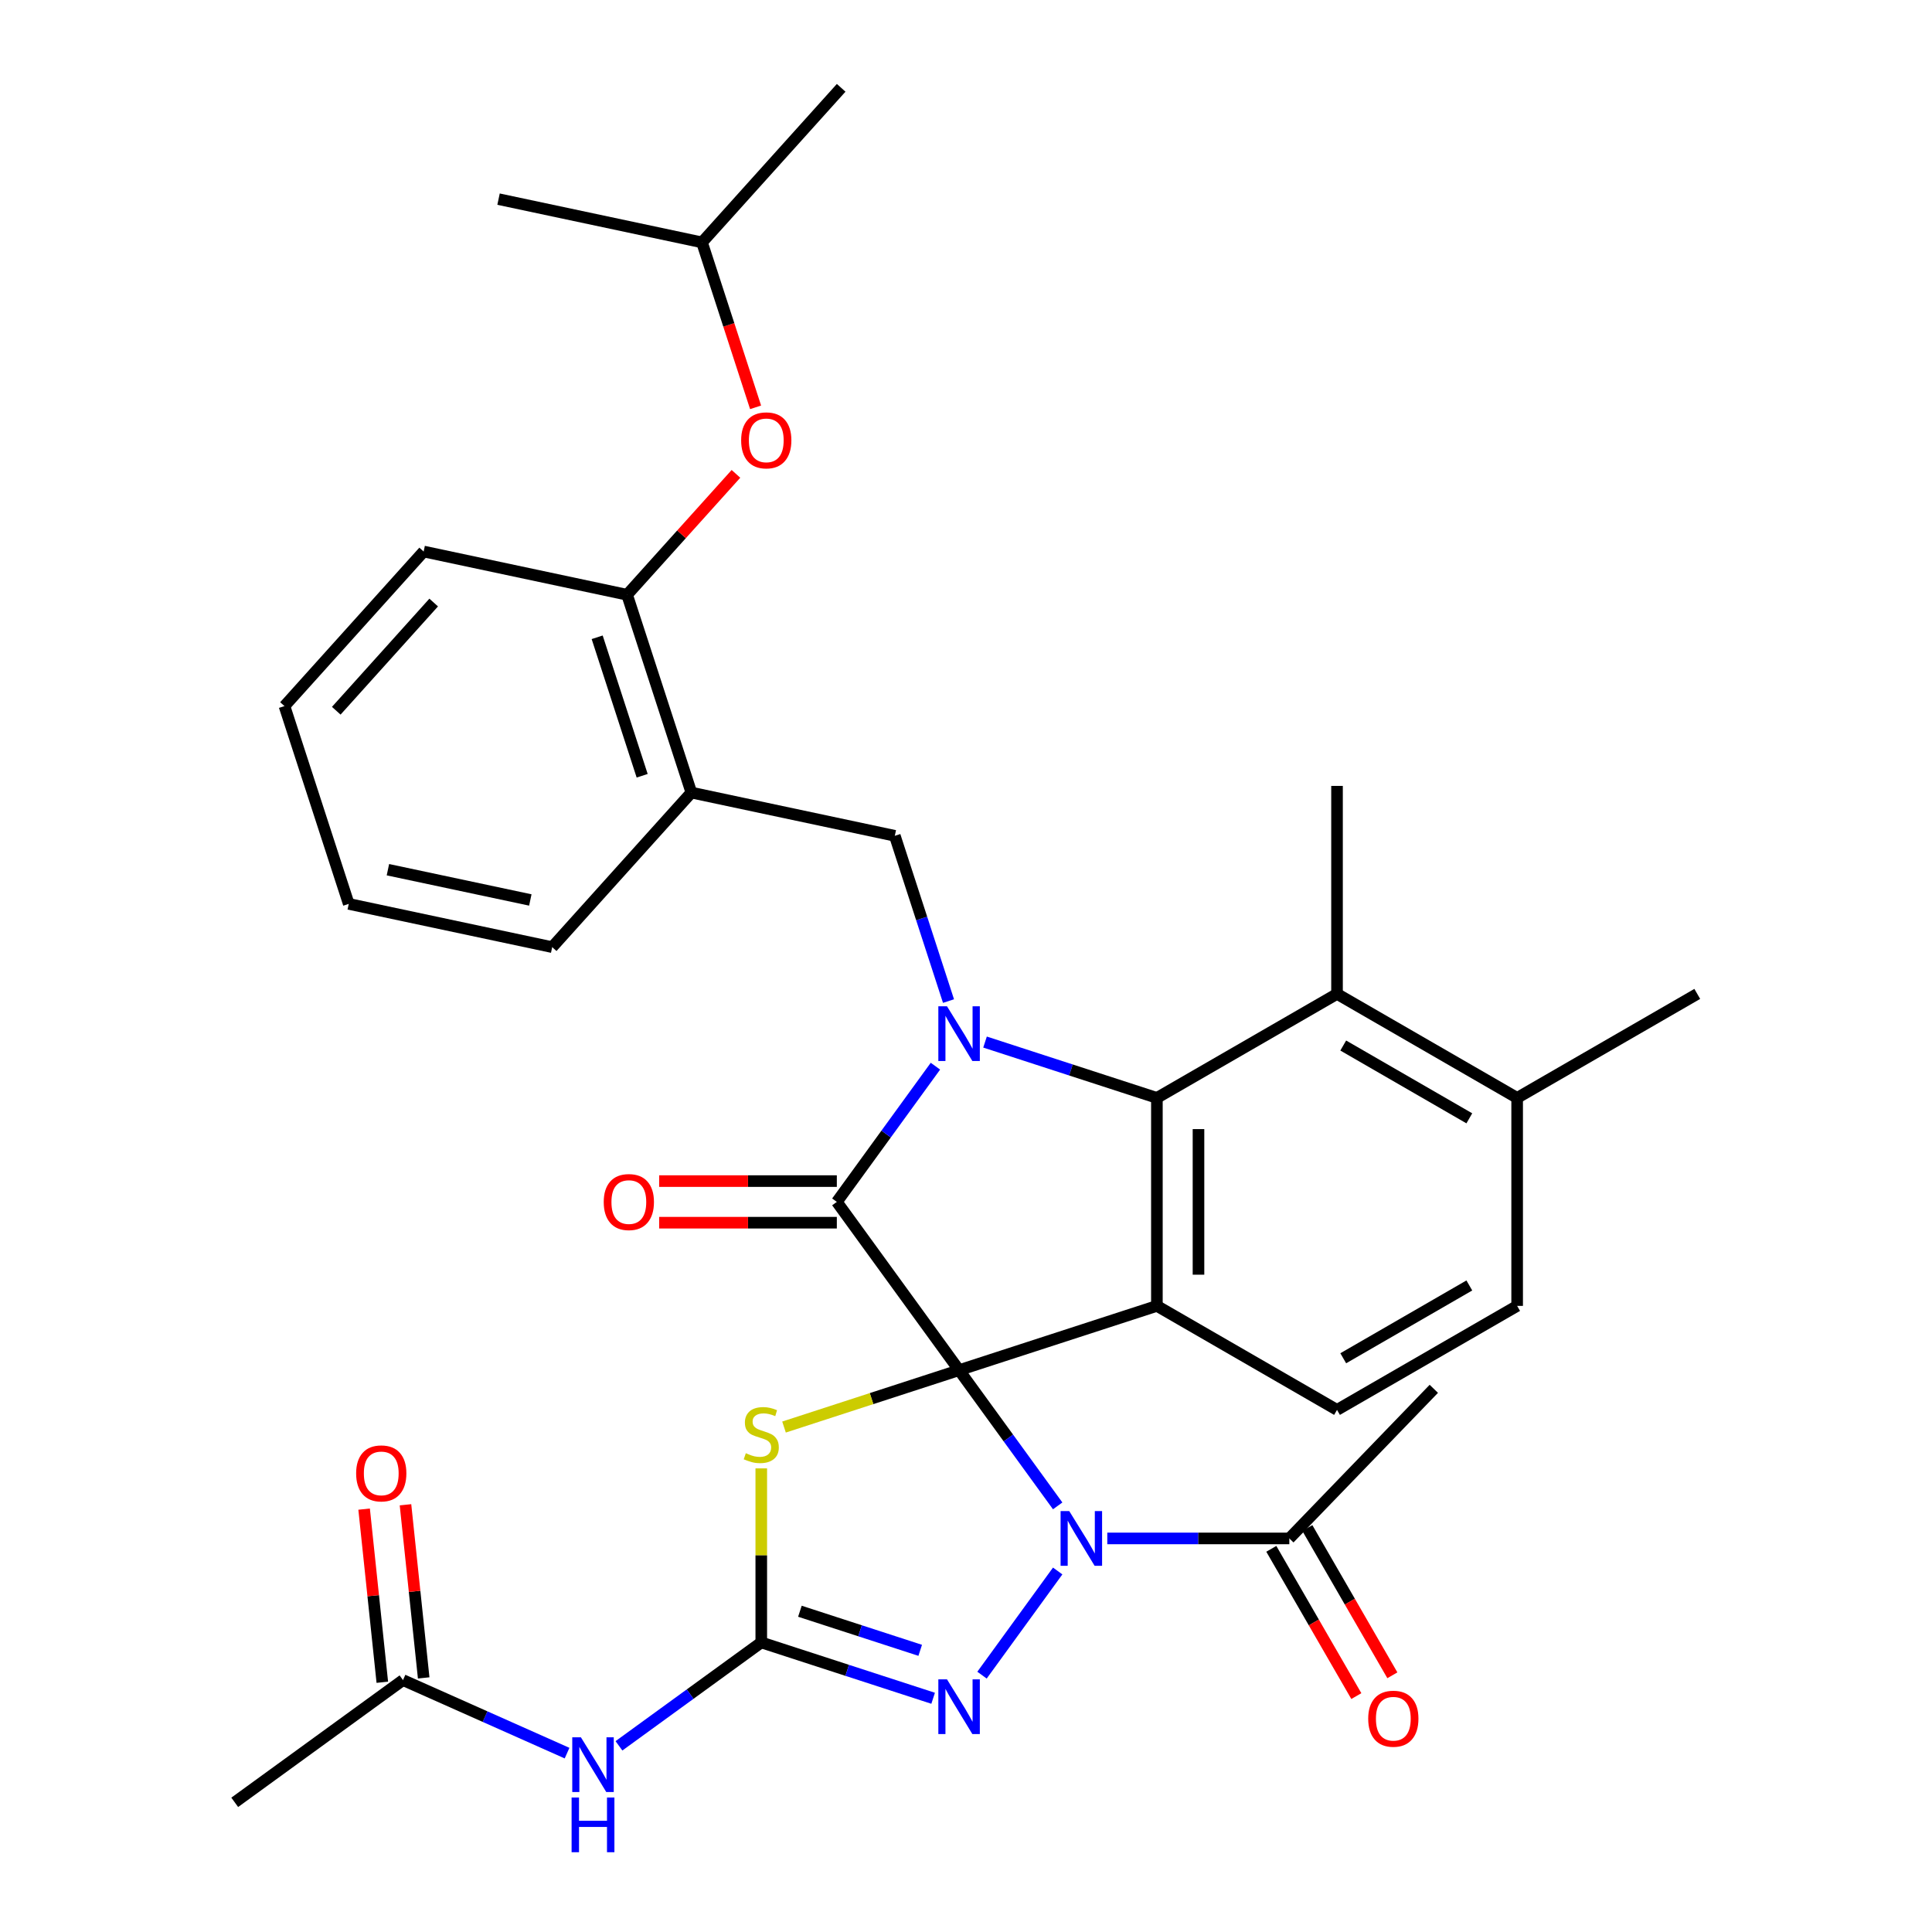 <?xml version='1.0' encoding='iso-8859-1'?>
<svg version='1.1' baseProfile='full'
              xmlns='http://www.w3.org/2000/svg'
                      xmlns:rdkit='http://www.rdkit.org/xml'
                      xmlns:xlink='http://www.w3.org/1999/xlink'
                  xml:space='preserve'
width='1000px' height='1000px' viewBox='0 0 1000 1000'>
<!-- END OF HEADER -->
<rect style='opacity:1.0;fill:#FFFFFF;stroke:none' width='1000' height='1000' x='0' y='0'> </rect>
<path class='bond-0' d='M 496.421,709.194 L 521.938,744.316' style='fill:none;fill-rule:evenodd;stroke:#000000;stroke-width:6px;stroke-linecap:butt;stroke-linejoin:miter;stroke-opacity:1' />
<path class='bond-0' d='M 521.938,744.316 L 547.456,779.438' style='fill:none;fill-rule:evenodd;stroke:#0000FF;stroke-width:6px;stroke-linecap:butt;stroke-linejoin:miter;stroke-opacity:1' />
<path class='bond-1' d='M 496.421,709.194 L 433.142,622.099' style='fill:none;fill-rule:evenodd;stroke:#000000;stroke-width:6px;stroke-linecap:butt;stroke-linejoin:miter;stroke-opacity:1' />
<path class='bond-3' d='M 496.421,709.194 L 598.807,675.927' style='fill:none;fill-rule:evenodd;stroke:#000000;stroke-width:6px;stroke-linecap:butt;stroke-linejoin:miter;stroke-opacity:1' />
<path class='bond-4' d='M 496.421,709.194 L 451.113,723.915' style='fill:none;fill-rule:evenodd;stroke:#000000;stroke-width:6px;stroke-linecap:butt;stroke-linejoin:miter;stroke-opacity:1' />
<path class='bond-4' d='M 451.113,723.915 L 405.806,738.637' style='fill:none;fill-rule:evenodd;stroke:#CCCC00;stroke-width:6px;stroke-linecap:butt;stroke-linejoin:miter;stroke-opacity:1' />
<path class='bond-7' d='M 547.456,813.141 L 508.286,867.054' style='fill:none;fill-rule:evenodd;stroke:#0000FF;stroke-width:6px;stroke-linecap:butt;stroke-linejoin:miter;stroke-opacity:1' />
<path class='bond-10' d='M 573.13,796.289 L 620.242,796.289' style='fill:none;fill-rule:evenodd;stroke:#0000FF;stroke-width:6px;stroke-linecap:butt;stroke-linejoin:miter;stroke-opacity:1' />
<path class='bond-10' d='M 620.242,796.289 L 667.354,796.289' style='fill:none;fill-rule:evenodd;stroke:#000000;stroke-width:6px;stroke-linecap:butt;stroke-linejoin:miter;stroke-opacity:1' />
<path class='bond-2' d='M 433.142,622.099 L 458.66,586.977' style='fill:none;fill-rule:evenodd;stroke:#000000;stroke-width:6px;stroke-linecap:butt;stroke-linejoin:miter;stroke-opacity:1' />
<path class='bond-2' d='M 458.66,586.977 L 484.177,551.855' style='fill:none;fill-rule:evenodd;stroke:#0000FF;stroke-width:6px;stroke-linecap:butt;stroke-linejoin:miter;stroke-opacity:1' />
<path class='bond-16' d='M 433.142,611.333 L 387.16,611.333' style='fill:none;fill-rule:evenodd;stroke:#000000;stroke-width:6px;stroke-linecap:butt;stroke-linejoin:miter;stroke-opacity:1' />
<path class='bond-16' d='M 387.16,611.333 L 341.178,611.333' style='fill:none;fill-rule:evenodd;stroke:#FF0000;stroke-width:6px;stroke-linecap:butt;stroke-linejoin:miter;stroke-opacity:1' />
<path class='bond-16' d='M 433.142,632.865 L 387.16,632.865' style='fill:none;fill-rule:evenodd;stroke:#000000;stroke-width:6px;stroke-linecap:butt;stroke-linejoin:miter;stroke-opacity:1' />
<path class='bond-16' d='M 387.16,632.865 L 341.178,632.865' style='fill:none;fill-rule:evenodd;stroke:#FF0000;stroke-width:6px;stroke-linecap:butt;stroke-linejoin:miter;stroke-opacity:1' />
<path class='bond-8' d='M 490.945,518.153 L 477.049,475.385' style='fill:none;fill-rule:evenodd;stroke:#0000FF;stroke-width:6px;stroke-linecap:butt;stroke-linejoin:miter;stroke-opacity:1' />
<path class='bond-8' d='M 477.049,475.385 L 463.153,432.617' style='fill:none;fill-rule:evenodd;stroke:#000000;stroke-width:6px;stroke-linecap:butt;stroke-linejoin:miter;stroke-opacity:1' />
<path class='bond-33' d='M 509.852,539.368 L 554.33,553.82' style='fill:none;fill-rule:evenodd;stroke:#0000FF;stroke-width:6px;stroke-linecap:butt;stroke-linejoin:miter;stroke-opacity:1' />
<path class='bond-33' d='M 554.33,553.82 L 598.807,568.271' style='fill:none;fill-rule:evenodd;stroke:#000000;stroke-width:6px;stroke-linecap:butt;stroke-linejoin:miter;stroke-opacity:1' />
<path class='bond-5' d='M 598.807,675.927 L 598.807,568.271' style='fill:none;fill-rule:evenodd;stroke:#000000;stroke-width:6px;stroke-linecap:butt;stroke-linejoin:miter;stroke-opacity:1' />
<path class='bond-5' d='M 620.338,659.778 L 620.338,584.42' style='fill:none;fill-rule:evenodd;stroke:#000000;stroke-width:6px;stroke-linecap:butt;stroke-linejoin:miter;stroke-opacity:1' />
<path class='bond-13' d='M 598.807,675.927 L 692.039,729.754' style='fill:none;fill-rule:evenodd;stroke:#000000;stroke-width:6px;stroke-linecap:butt;stroke-linejoin:miter;stroke-opacity:1' />
<path class='bond-6' d='M 394.034,760.033 L 394.034,805.075' style='fill:none;fill-rule:evenodd;stroke:#CCCC00;stroke-width:6px;stroke-linecap:butt;stroke-linejoin:miter;stroke-opacity:1' />
<path class='bond-6' d='M 394.034,805.075 L 394.034,850.117' style='fill:none;fill-rule:evenodd;stroke:#000000;stroke-width:6px;stroke-linecap:butt;stroke-linejoin:miter;stroke-opacity:1' />
<path class='bond-11' d='M 598.807,568.271 L 692.039,514.444' style='fill:none;fill-rule:evenodd;stroke:#000000;stroke-width:6px;stroke-linecap:butt;stroke-linejoin:miter;stroke-opacity:1' />
<path class='bond-9' d='M 394.034,850.117 L 357.202,876.877' style='fill:none;fill-rule:evenodd;stroke:#000000;stroke-width:6px;stroke-linecap:butt;stroke-linejoin:miter;stroke-opacity:1' />
<path class='bond-9' d='M 357.202,876.877 L 320.37,903.637' style='fill:none;fill-rule:evenodd;stroke:#0000FF;stroke-width:6px;stroke-linecap:butt;stroke-linejoin:miter;stroke-opacity:1' />
<path class='bond-34' d='M 394.034,850.117 L 438.512,864.569' style='fill:none;fill-rule:evenodd;stroke:#000000;stroke-width:6px;stroke-linecap:butt;stroke-linejoin:miter;stroke-opacity:1' />
<path class='bond-34' d='M 438.512,864.569 L 482.989,879.02' style='fill:none;fill-rule:evenodd;stroke:#0000FF;stroke-width:6px;stroke-linecap:butt;stroke-linejoin:miter;stroke-opacity:1' />
<path class='bond-34' d='M 414.031,833.975 L 445.165,844.091' style='fill:none;fill-rule:evenodd;stroke:#000000;stroke-width:6px;stroke-linecap:butt;stroke-linejoin:miter;stroke-opacity:1' />
<path class='bond-34' d='M 445.165,844.091 L 476.299,854.207' style='fill:none;fill-rule:evenodd;stroke:#0000FF;stroke-width:6px;stroke-linecap:butt;stroke-linejoin:miter;stroke-opacity:1' />
<path class='bond-12' d='M 463.153,432.617 L 357.85,410.235' style='fill:none;fill-rule:evenodd;stroke:#000000;stroke-width:6px;stroke-linecap:butt;stroke-linejoin:miter;stroke-opacity:1' />
<path class='bond-14' d='M 293.508,907.415 L 251.049,888.512' style='fill:none;fill-rule:evenodd;stroke:#0000FF;stroke-width:6px;stroke-linecap:butt;stroke-linejoin:miter;stroke-opacity:1' />
<path class='bond-14' d='M 251.049,888.512 L 208.591,869.608' style='fill:none;fill-rule:evenodd;stroke:#000000;stroke-width:6px;stroke-linecap:butt;stroke-linejoin:miter;stroke-opacity:1' />
<path class='bond-19' d='M 658.031,801.672 L 680.034,839.783' style='fill:none;fill-rule:evenodd;stroke:#000000;stroke-width:6px;stroke-linecap:butt;stroke-linejoin:miter;stroke-opacity:1' />
<path class='bond-19' d='M 680.034,839.783 L 702.037,877.893' style='fill:none;fill-rule:evenodd;stroke:#FF0000;stroke-width:6px;stroke-linecap:butt;stroke-linejoin:miter;stroke-opacity:1' />
<path class='bond-19' d='M 676.678,790.906 L 698.681,829.017' style='fill:none;fill-rule:evenodd;stroke:#000000;stroke-width:6px;stroke-linecap:butt;stroke-linejoin:miter;stroke-opacity:1' />
<path class='bond-19' d='M 698.681,829.017 L 720.684,867.127' style='fill:none;fill-rule:evenodd;stroke:#FF0000;stroke-width:6px;stroke-linecap:butt;stroke-linejoin:miter;stroke-opacity:1' />
<path class='bond-23' d='M 667.354,796.289 L 742.142,718.852' style='fill:none;fill-rule:evenodd;stroke:#000000;stroke-width:6px;stroke-linecap:butt;stroke-linejoin:miter;stroke-opacity:1' />
<path class='bond-22' d='M 692.039,514.444 L 692.039,406.788' style='fill:none;fill-rule:evenodd;stroke:#000000;stroke-width:6px;stroke-linecap:butt;stroke-linejoin:miter;stroke-opacity:1' />
<path class='bond-35' d='M 692.039,514.444 L 785.272,568.271' style='fill:none;fill-rule:evenodd;stroke:#000000;stroke-width:6px;stroke-linecap:butt;stroke-linejoin:miter;stroke-opacity:1' />
<path class='bond-35' d='M 695.259,541.164 L 760.521,578.844' style='fill:none;fill-rule:evenodd;stroke:#000000;stroke-width:6px;stroke-linecap:butt;stroke-linejoin:miter;stroke-opacity:1' />
<path class='bond-15' d='M 357.85,410.235 L 324.583,307.848' style='fill:none;fill-rule:evenodd;stroke:#000000;stroke-width:6px;stroke-linecap:butt;stroke-linejoin:miter;stroke-opacity:1' />
<path class='bond-15' d='M 332.383,401.53 L 309.096,329.86' style='fill:none;fill-rule:evenodd;stroke:#000000;stroke-width:6px;stroke-linecap:butt;stroke-linejoin:miter;stroke-opacity:1' />
<path class='bond-24' d='M 357.85,410.235 L 285.815,490.238' style='fill:none;fill-rule:evenodd;stroke:#000000;stroke-width:6px;stroke-linecap:butt;stroke-linejoin:miter;stroke-opacity:1' />
<path class='bond-20' d='M 692.039,729.754 L 785.272,675.927' style='fill:none;fill-rule:evenodd;stroke:#000000;stroke-width:6px;stroke-linecap:butt;stroke-linejoin:miter;stroke-opacity:1' />
<path class='bond-20' d='M 695.259,703.034 L 760.521,665.354' style='fill:none;fill-rule:evenodd;stroke:#000000;stroke-width:6px;stroke-linecap:butt;stroke-linejoin:miter;stroke-opacity:1' />
<path class='bond-21' d='M 219.297,868.483 L 214.588,823.675' style='fill:none;fill-rule:evenodd;stroke:#000000;stroke-width:6px;stroke-linecap:butt;stroke-linejoin:miter;stroke-opacity:1' />
<path class='bond-21' d='M 214.588,823.675 L 209.879,778.868' style='fill:none;fill-rule:evenodd;stroke:#FF0000;stroke-width:6px;stroke-linecap:butt;stroke-linejoin:miter;stroke-opacity:1' />
<path class='bond-21' d='M 197.884,870.733 L 193.175,825.926' style='fill:none;fill-rule:evenodd;stroke:#000000;stroke-width:6px;stroke-linecap:butt;stroke-linejoin:miter;stroke-opacity:1' />
<path class='bond-21' d='M 193.175,825.926 L 188.465,781.119' style='fill:none;fill-rule:evenodd;stroke:#FF0000;stroke-width:6px;stroke-linecap:butt;stroke-linejoin:miter;stroke-opacity:1' />
<path class='bond-26' d='M 208.591,869.608 L 121.496,932.886' style='fill:none;fill-rule:evenodd;stroke:#000000;stroke-width:6px;stroke-linecap:butt;stroke-linejoin:miter;stroke-opacity:1' />
<path class='bond-17' d='M 324.583,307.848 L 352.755,276.56' style='fill:none;fill-rule:evenodd;stroke:#000000;stroke-width:6px;stroke-linecap:butt;stroke-linejoin:miter;stroke-opacity:1' />
<path class='bond-17' d='M 352.755,276.56 L 380.927,245.272' style='fill:none;fill-rule:evenodd;stroke:#FF0000;stroke-width:6px;stroke-linecap:butt;stroke-linejoin:miter;stroke-opacity:1' />
<path class='bond-27' d='M 324.583,307.848 L 219.28,285.465' style='fill:none;fill-rule:evenodd;stroke:#000000;stroke-width:6px;stroke-linecap:butt;stroke-linejoin:miter;stroke-opacity:1' />
<path class='bond-25' d='M 391.091,210.833 L 377.221,168.146' style='fill:none;fill-rule:evenodd;stroke:#FF0000;stroke-width:6px;stroke-linecap:butt;stroke-linejoin:miter;stroke-opacity:1' />
<path class='bond-25' d='M 377.221,168.146 L 363.351,125.458' style='fill:none;fill-rule:evenodd;stroke:#000000;stroke-width:6px;stroke-linecap:butt;stroke-linejoin:miter;stroke-opacity:1' />
<path class='bond-18' d='M 785.272,568.271 L 785.272,675.927' style='fill:none;fill-rule:evenodd;stroke:#000000;stroke-width:6px;stroke-linecap:butt;stroke-linejoin:miter;stroke-opacity:1' />
<path class='bond-28' d='M 785.272,568.271 L 878.504,514.444' style='fill:none;fill-rule:evenodd;stroke:#000000;stroke-width:6px;stroke-linecap:butt;stroke-linejoin:miter;stroke-opacity:1' />
<path class='bond-31' d='M 285.815,490.238 L 180.512,467.855' style='fill:none;fill-rule:evenodd;stroke:#000000;stroke-width:6px;stroke-linecap:butt;stroke-linejoin:miter;stroke-opacity:1' />
<path class='bond-31' d='M 274.496,465.82 L 200.784,450.152' style='fill:none;fill-rule:evenodd;stroke:#000000;stroke-width:6px;stroke-linecap:butt;stroke-linejoin:miter;stroke-opacity:1' />
<path class='bond-29' d='M 363.351,125.458 L 435.387,45.455' style='fill:none;fill-rule:evenodd;stroke:#000000;stroke-width:6px;stroke-linecap:butt;stroke-linejoin:miter;stroke-opacity:1' />
<path class='bond-30' d='M 363.351,125.458 L 258.048,103.075' style='fill:none;fill-rule:evenodd;stroke:#000000;stroke-width:6px;stroke-linecap:butt;stroke-linejoin:miter;stroke-opacity:1' />
<path class='bond-36' d='M 219.28,285.465 L 147.244,365.469' style='fill:none;fill-rule:evenodd;stroke:#000000;stroke-width:6px;stroke-linecap:butt;stroke-linejoin:miter;stroke-opacity:1' />
<path class='bond-36' d='M 224.475,311.873 L 174.05,367.876' style='fill:none;fill-rule:evenodd;stroke:#000000;stroke-width:6px;stroke-linecap:butt;stroke-linejoin:miter;stroke-opacity:1' />
<path class='bond-32' d='M 180.512,467.855 L 147.244,365.469' style='fill:none;fill-rule:evenodd;stroke:#000000;stroke-width:6px;stroke-linecap:butt;stroke-linejoin:miter;stroke-opacity:1' />
<path  class='atom-1' d='M 553.439 782.129
L 562.719 797.129
Q 563.639 798.609, 565.119 801.289
Q 566.599 803.969, 566.679 804.129
L 566.679 782.129
L 570.439 782.129
L 570.439 810.449
L 566.559 810.449
L 556.599 794.049
Q 555.439 792.129, 554.199 789.929
Q 552.999 787.729, 552.639 787.049
L 552.639 810.449
L 548.959 810.449
L 548.959 782.129
L 553.439 782.129
' fill='#0000FF'/>
<path  class='atom-3' d='M 490.161 520.844
L 499.441 535.844
Q 500.361 537.324, 501.841 540.004
Q 503.321 542.684, 503.401 542.844
L 503.401 520.844
L 507.161 520.844
L 507.161 549.164
L 503.281 549.164
L 493.321 532.764
Q 492.161 530.844, 490.921 528.644
Q 489.721 526.444, 489.361 525.764
L 489.361 549.164
L 485.681 549.164
L 485.681 520.844
L 490.161 520.844
' fill='#0000FF'/>
<path  class='atom-5' d='M 386.034 752.181
Q 386.354 752.301, 387.674 752.861
Q 388.994 753.421, 390.434 753.781
Q 391.914 754.101, 393.354 754.101
Q 396.034 754.101, 397.594 752.821
Q 399.154 751.501, 399.154 749.221
Q 399.154 747.661, 398.354 746.701
Q 397.594 745.741, 396.394 745.221
Q 395.194 744.701, 393.194 744.101
Q 390.674 743.341, 389.154 742.621
Q 387.674 741.901, 386.594 740.381
Q 385.554 738.861, 385.554 736.301
Q 385.554 732.741, 387.954 730.541
Q 390.394 728.341, 395.194 728.341
Q 398.474 728.341, 402.194 729.901
L 401.274 732.981
Q 397.874 731.581, 395.314 731.581
Q 392.554 731.581, 391.034 732.741
Q 389.514 733.861, 389.554 735.821
Q 389.554 737.341, 390.314 738.261
Q 391.114 739.181, 392.234 739.701
Q 393.394 740.221, 395.314 740.821
Q 397.874 741.621, 399.394 742.421
Q 400.914 743.221, 401.994 744.861
Q 403.114 746.461, 403.114 749.221
Q 403.114 753.141, 400.474 755.261
Q 397.874 757.341, 393.514 757.341
Q 390.994 757.341, 389.074 756.781
Q 387.194 756.261, 384.954 755.341
L 386.034 752.181
' fill='#CCCC00'/>
<path  class='atom-8' d='M 490.161 869.224
L 499.441 884.224
Q 500.361 885.704, 501.841 888.384
Q 503.321 891.064, 503.401 891.224
L 503.401 869.224
L 507.161 869.224
L 507.161 897.544
L 503.281 897.544
L 493.321 881.144
Q 492.161 879.224, 490.921 877.024
Q 489.721 874.824, 489.361 874.144
L 489.361 897.544
L 485.681 897.544
L 485.681 869.224
L 490.161 869.224
' fill='#0000FF'/>
<path  class='atom-10' d='M 300.679 899.235
L 309.959 914.235
Q 310.879 915.715, 312.359 918.395
Q 313.839 921.075, 313.919 921.235
L 313.919 899.235
L 317.679 899.235
L 317.679 927.555
L 313.799 927.555
L 303.839 911.155
Q 302.679 909.235, 301.439 907.035
Q 300.239 904.835, 299.879 904.155
L 299.879 927.555
L 296.199 927.555
L 296.199 899.235
L 300.679 899.235
' fill='#0000FF'/>
<path  class='atom-10' d='M 295.859 930.387
L 299.699 930.387
L 299.699 942.427
L 314.179 942.427
L 314.179 930.387
L 318.019 930.387
L 318.019 958.707
L 314.179 958.707
L 314.179 945.627
L 299.699 945.627
L 299.699 958.707
L 295.859 958.707
L 295.859 930.387
' fill='#0000FF'/>
<path  class='atom-17' d='M 312.487 622.179
Q 312.487 615.379, 315.847 611.579
Q 319.207 607.779, 325.487 607.779
Q 331.767 607.779, 335.127 611.579
Q 338.487 615.379, 338.487 622.179
Q 338.487 629.059, 335.087 632.979
Q 331.687 636.859, 325.487 636.859
Q 319.247 636.859, 315.847 632.979
Q 312.487 629.099, 312.487 622.179
M 325.487 633.659
Q 329.807 633.659, 332.127 630.779
Q 334.487 627.859, 334.487 622.179
Q 334.487 616.619, 332.127 613.819
Q 329.807 610.979, 325.487 610.979
Q 321.167 610.979, 318.807 613.779
Q 316.487 616.579, 316.487 622.179
Q 316.487 627.899, 318.807 630.779
Q 321.167 633.659, 325.487 633.659
' fill='#FF0000'/>
<path  class='atom-18' d='M 383.619 227.925
Q 383.619 221.125, 386.979 217.325
Q 390.339 213.525, 396.619 213.525
Q 402.899 213.525, 406.259 217.325
Q 409.619 221.125, 409.619 227.925
Q 409.619 234.805, 406.219 238.725
Q 402.819 242.605, 396.619 242.605
Q 390.379 242.605, 386.979 238.725
Q 383.619 234.845, 383.619 227.925
M 396.619 239.405
Q 400.939 239.405, 403.259 236.525
Q 405.619 233.605, 405.619 227.925
Q 405.619 222.365, 403.259 219.565
Q 400.939 216.725, 396.619 216.725
Q 392.299 216.725, 389.939 219.525
Q 387.619 222.325, 387.619 227.925
Q 387.619 233.645, 389.939 236.525
Q 392.299 239.405, 396.619 239.405
' fill='#FF0000'/>
<path  class='atom-20' d='M 708.182 889.602
Q 708.182 882.802, 711.542 879.002
Q 714.902 875.202, 721.182 875.202
Q 727.462 875.202, 730.822 879.002
Q 734.182 882.802, 734.182 889.602
Q 734.182 896.482, 730.782 900.402
Q 727.382 904.282, 721.182 904.282
Q 714.942 904.282, 711.542 900.402
Q 708.182 896.522, 708.182 889.602
M 721.182 901.082
Q 725.502 901.082, 727.822 898.202
Q 730.182 895.282, 730.182 889.602
Q 730.182 884.042, 727.822 881.242
Q 725.502 878.402, 721.182 878.402
Q 716.862 878.402, 714.502 881.202
Q 712.182 884.002, 712.182 889.602
Q 712.182 895.322, 714.502 898.202
Q 716.862 901.082, 721.182 901.082
' fill='#FF0000'/>
<path  class='atom-22' d='M 184.338 762.622
Q 184.338 755.822, 187.698 752.022
Q 191.058 748.222, 197.338 748.222
Q 203.618 748.222, 206.978 752.022
Q 210.338 755.822, 210.338 762.622
Q 210.338 769.502, 206.938 773.422
Q 203.538 777.302, 197.338 777.302
Q 191.098 777.302, 187.698 773.422
Q 184.338 769.542, 184.338 762.622
M 197.338 774.102
Q 201.658 774.102, 203.978 771.222
Q 206.338 768.302, 206.338 762.622
Q 206.338 757.062, 203.978 754.262
Q 201.658 751.422, 197.338 751.422
Q 193.018 751.422, 190.658 754.222
Q 188.338 757.022, 188.338 762.622
Q 188.338 768.342, 190.658 771.222
Q 193.018 774.102, 197.338 774.102
' fill='#FF0000'/>
</svg>
